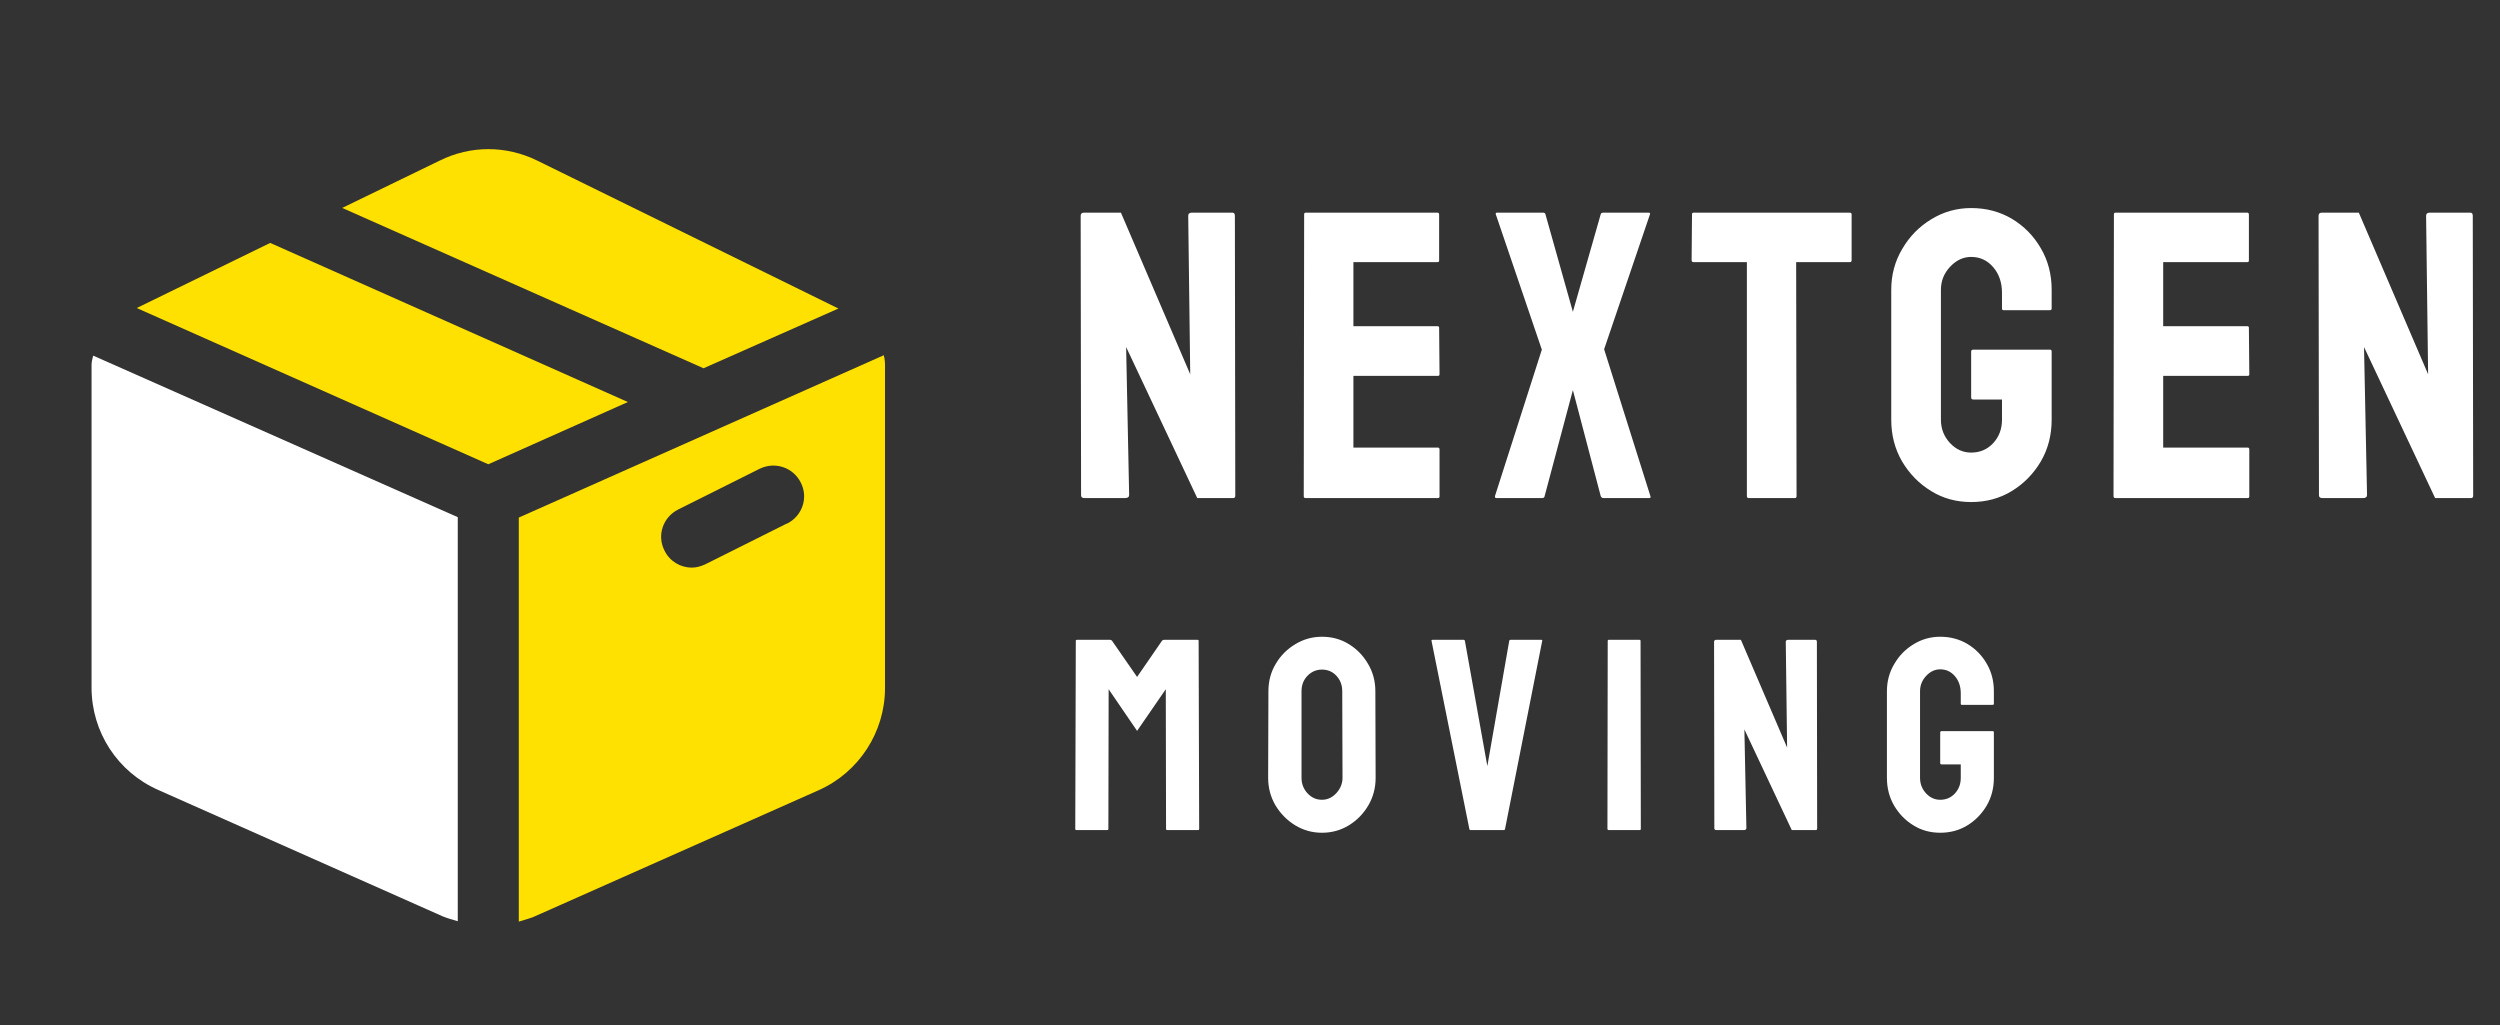<?xml version="1.0" encoding="UTF-8"?> <svg xmlns="http://www.w3.org/2000/svg" width="256" height="105" viewBox="0 0 256 105" fill="none"><rect x="0" y="0" width="256" height="105" fill="#333333" stroke="none"/><path d="M115.234 51H111.03C110.812 51 110.702 50.904 110.702 50.713L110.661 22.105C110.661 21.886 110.771 21.776 110.989 21.776H114.783L121.879 38.326L121.674 22.105C121.674 21.886 121.797 21.776 122.043 21.776H126.206C126.37 21.776 126.452 21.886 126.452 22.105L126.493 50.754C126.493 50.918 126.425 51 126.288 51H122.597L115.316 35.537L115.624 50.672C115.624 50.891 115.494 51 115.234 51ZM147.244 51H133.668C133.558 51 133.504 50.932 133.504 50.795L133.545 21.94C133.545 21.831 133.599 21.776 133.709 21.776H147.203C147.312 21.776 147.367 21.845 147.367 21.981V26.678C147.367 26.787 147.312 26.842 147.203 26.842H138.589V33.404H147.203C147.312 33.404 147.367 33.459 147.367 33.568L147.408 38.326C147.408 38.435 147.353 38.49 147.244 38.49H138.589V45.832H147.244C147.353 45.832 147.408 45.9 147.408 46.037V50.836C147.408 50.945 147.353 51 147.244 51ZM157.925 51H153.208C153.113 51 153.072 50.932 153.085 50.795L157.884 35.804L153.167 21.94C153.14 21.831 153.181 21.776 153.29 21.776H158.007C158.144 21.776 158.226 21.831 158.253 21.94L161.063 31.928L163.913 21.94C163.941 21.831 164.03 21.776 164.18 21.776H168.835C168.945 21.776 168.986 21.831 168.958 21.94L164.262 35.763L168.999 50.795C169.054 50.932 169.013 51 168.876 51H164.18C164.057 51 163.968 50.932 163.913 50.795L161.063 39.946L158.171 50.795C158.158 50.932 158.075 51 157.925 51ZM183.803 51H179.065C178.942 51 178.881 50.932 178.881 50.795V26.842H173.426C173.289 26.842 173.221 26.773 173.221 26.637L173.262 21.94C173.262 21.831 173.316 21.776 173.426 21.776H189.381C189.531 21.776 189.606 21.831 189.606 21.94V26.637C189.606 26.773 189.552 26.842 189.442 26.842H183.926L183.967 50.795C183.967 50.932 183.912 51 183.803 51ZM201.846 51.41C200.329 51.41 198.961 51.034 197.745 50.282C196.514 49.53 195.523 48.519 194.771 47.247C194.033 45.976 193.664 44.554 193.664 42.981V29.672C193.664 28.141 194.04 26.746 194.792 25.488C195.53 24.217 196.521 23.205 197.765 22.453C199.009 21.688 200.37 21.305 201.846 21.305C203.391 21.305 204.786 21.674 206.03 22.412C207.274 23.164 208.258 24.169 208.983 25.427C209.721 26.685 210.09 28.1 210.09 29.672V31.6C210.09 31.709 210.022 31.764 209.885 31.764H205.169C205.059 31.764 205.004 31.709 205.004 31.6V30C205.004 28.934 204.704 28.052 204.102 27.355C203.501 26.657 202.749 26.309 201.846 26.309C201.04 26.309 200.322 26.644 199.693 27.314C199.064 27.983 198.75 28.77 198.75 29.672V42.981C198.75 43.898 199.057 44.69 199.672 45.36C200.288 46.017 201.012 46.345 201.846 46.345C202.749 46.345 203.501 46.023 204.102 45.381C204.704 44.725 205.004 43.925 205.004 42.981V40.91H202.072C201.921 40.91 201.846 40.842 201.846 40.705V36.009C201.846 35.872 201.921 35.804 202.072 35.804H209.926C210.036 35.804 210.09 35.872 210.09 36.009V42.981C210.09 44.554 209.721 45.976 208.983 47.247C208.231 48.519 207.24 49.53 206.009 50.282C204.779 51.034 203.391 51.41 201.846 51.41ZM230.164 51H216.588C216.479 51 216.424 50.932 216.424 50.795L216.465 21.94C216.465 21.831 216.52 21.776 216.629 21.776H230.123C230.233 21.776 230.287 21.845 230.287 21.981V26.678C230.287 26.787 230.233 26.842 230.123 26.842H221.51V33.404H230.123C230.233 33.404 230.287 33.459 230.287 33.568L230.328 38.326C230.328 38.435 230.274 38.49 230.164 38.49H221.51V45.832H230.164C230.274 45.832 230.328 45.9 230.328 46.037V50.836C230.328 50.945 230.274 51 230.164 51ZM241.994 51H237.79C237.571 51 237.462 50.904 237.462 50.713L237.421 22.105C237.421 21.886 237.53 21.776 237.749 21.776H241.543L248.639 38.326L248.433 22.105C248.433 21.886 248.556 21.776 248.803 21.776H252.966C253.13 21.776 253.212 21.886 253.212 22.105L253.253 50.754C253.253 50.918 253.184 51 253.048 51H249.356L242.076 35.537L242.384 50.672C242.384 50.891 242.254 51 241.994 51Z" fill="white"></path><path d="M113.389 85H110.217C110.144 85 110.107 84.954 110.107 84.863L110.162 65.627C110.162 65.554 110.199 65.518 110.271 65.518H113.689C113.762 65.518 113.826 65.554 113.881 65.627L116.438 69.318L118.98 65.627C119.035 65.554 119.104 65.518 119.186 65.518H122.617C122.699 65.518 122.74 65.554 122.74 65.627L122.795 84.863C122.795 84.954 122.758 85 122.686 85H119.514C119.441 85 119.404 84.954 119.404 84.863L119.377 70.576L116.438 74.842L113.525 70.576L113.498 84.863C113.498 84.954 113.462 85 113.389 85ZM135.368 85.273C134.375 85.273 133.459 85.018 132.62 84.508C131.791 83.997 131.121 83.318 130.61 82.471C130.109 81.614 129.858 80.675 129.858 79.654L129.886 70.781C129.886 69.742 130.136 68.808 130.638 67.978C131.13 67.14 131.795 66.47 132.634 65.969C133.472 65.458 134.384 65.203 135.368 65.203C136.389 65.203 137.305 65.454 138.116 65.955C138.936 66.456 139.593 67.131 140.085 67.978C140.586 68.817 140.837 69.751 140.837 70.781L140.864 79.654C140.864 80.675 140.618 81.609 140.126 82.457C139.625 83.314 138.959 83.997 138.13 84.508C137.3 85.018 136.38 85.273 135.368 85.273ZM135.368 81.897C135.933 81.897 136.425 81.669 136.845 81.213C137.264 80.748 137.474 80.228 137.474 79.654L137.446 70.781C137.446 70.162 137.25 69.637 136.858 69.209C136.466 68.781 135.97 68.566 135.368 68.566C134.794 68.566 134.302 68.776 133.892 69.195C133.481 69.615 133.276 70.143 133.276 70.781V79.654C133.276 80.265 133.481 80.794 133.892 81.24C134.302 81.678 134.794 81.897 135.368 81.897ZM153.984 85H150.594C150.512 85 150.466 84.954 150.457 84.863L146.588 65.627C146.57 65.554 146.606 65.518 146.697 65.518H149.869C149.942 65.518 149.988 65.554 150.006 65.627L152.303 78.451L154.545 65.627C154.563 65.554 154.609 65.518 154.682 65.518H157.812C157.913 65.518 157.949 65.554 157.922 65.627L154.121 84.863C154.112 84.954 154.066 85 153.984 85ZM167.911 85H164.739C164.648 85 164.602 84.954 164.602 84.863L164.63 65.627C164.63 65.554 164.666 65.518 164.739 65.518H167.884C167.957 65.518 167.993 65.554 167.993 65.627L168.02 84.863C168.02 84.954 167.984 85 167.911 85ZM178.57 85H175.767C175.622 85 175.549 84.936 175.549 84.809L175.521 65.736C175.521 65.591 175.594 65.518 175.74 65.518H178.269L183 76.551L182.863 65.736C182.863 65.591 182.945 65.518 183.109 65.518H185.885C185.994 65.518 186.049 65.591 186.049 65.736L186.076 84.836C186.076 84.945 186.03 85 185.939 85H183.478L178.625 74.691L178.83 84.781C178.83 84.927 178.743 85 178.57 85ZM198.677 85.273C197.665 85.273 196.753 85.023 195.942 84.522C195.122 84.02 194.461 83.346 193.96 82.498C193.468 81.65 193.221 80.703 193.221 79.654V70.781C193.221 69.76 193.472 68.831 193.973 67.992C194.466 67.144 195.126 66.47 195.956 65.969C196.785 65.458 197.692 65.203 198.677 65.203C199.707 65.203 200.636 65.449 201.466 65.941C202.295 66.443 202.951 67.113 203.434 67.951C203.927 68.79 204.173 69.733 204.173 70.781V72.066C204.173 72.139 204.127 72.176 204.036 72.176H200.891C200.818 72.176 200.782 72.139 200.782 72.066V71C200.782 70.289 200.582 69.701 200.18 69.236C199.779 68.772 199.278 68.539 198.677 68.539C198.139 68.539 197.66 68.762 197.241 69.209C196.822 69.656 196.612 70.18 196.612 70.781V79.654C196.612 80.265 196.817 80.794 197.227 81.24C197.637 81.678 198.121 81.897 198.677 81.897C199.278 81.897 199.779 81.682 200.18 81.254C200.582 80.816 200.782 80.283 200.782 79.654V78.273H198.827C198.727 78.273 198.677 78.228 198.677 78.137V75.006C198.677 74.915 198.727 74.869 198.827 74.869H204.063C204.136 74.869 204.173 74.915 204.173 75.006V79.654C204.173 80.703 203.927 81.65 203.434 82.498C202.933 83.346 202.272 84.02 201.452 84.522C200.632 85.023 199.707 85.273 198.677 85.273Z" fill="white"></path><path d="M90.5 36.375L53.125 53V94.375C53.625 94.208 54.167 94.083 54.667 93.875L83.833 80.917C87.958 79.083 90.625 74.958 90.625 70.458V37.375C90.625 37.042 90.583 36.708 90.5 36.375ZM80.542 53.625L72.208 57.792C71.75 58 71.292 58.125 70.833 58.125C69.708 58.125 68.583 57.5 68.042 56.375C67.25 54.833 67.875 52.958 69.458 52.167L77.792 48C79.333 47.25 81.208 47.833 82 49.417C82.792 50.958 82.167 52.833 80.583 53.625H80.542Z" fill="#FFE100"></path><path d="M85.833 31.584L55.041 16.459C51.833 14.875 48.166 14.875 44.999 16.459L35.041 21.292L72.041 37.709L85.874 31.584H85.833Z" fill="#FFE100"></path><path d="M27.667 24.875L14 31.542L50 47.542L64.292 41.167L27.667 24.875Z" fill="#FFE100"></path><path d="M9.375 37.375V70.417C9.375 74.959 12.042 79.042 16.167 80.875L45.333 93.834C45.833 94.042 46.333 94.167 46.875 94.334V52.959L9.542 36.417C9.458 36.75 9.375 37.042 9.375 37.375Z" fill="white"></path></svg> 